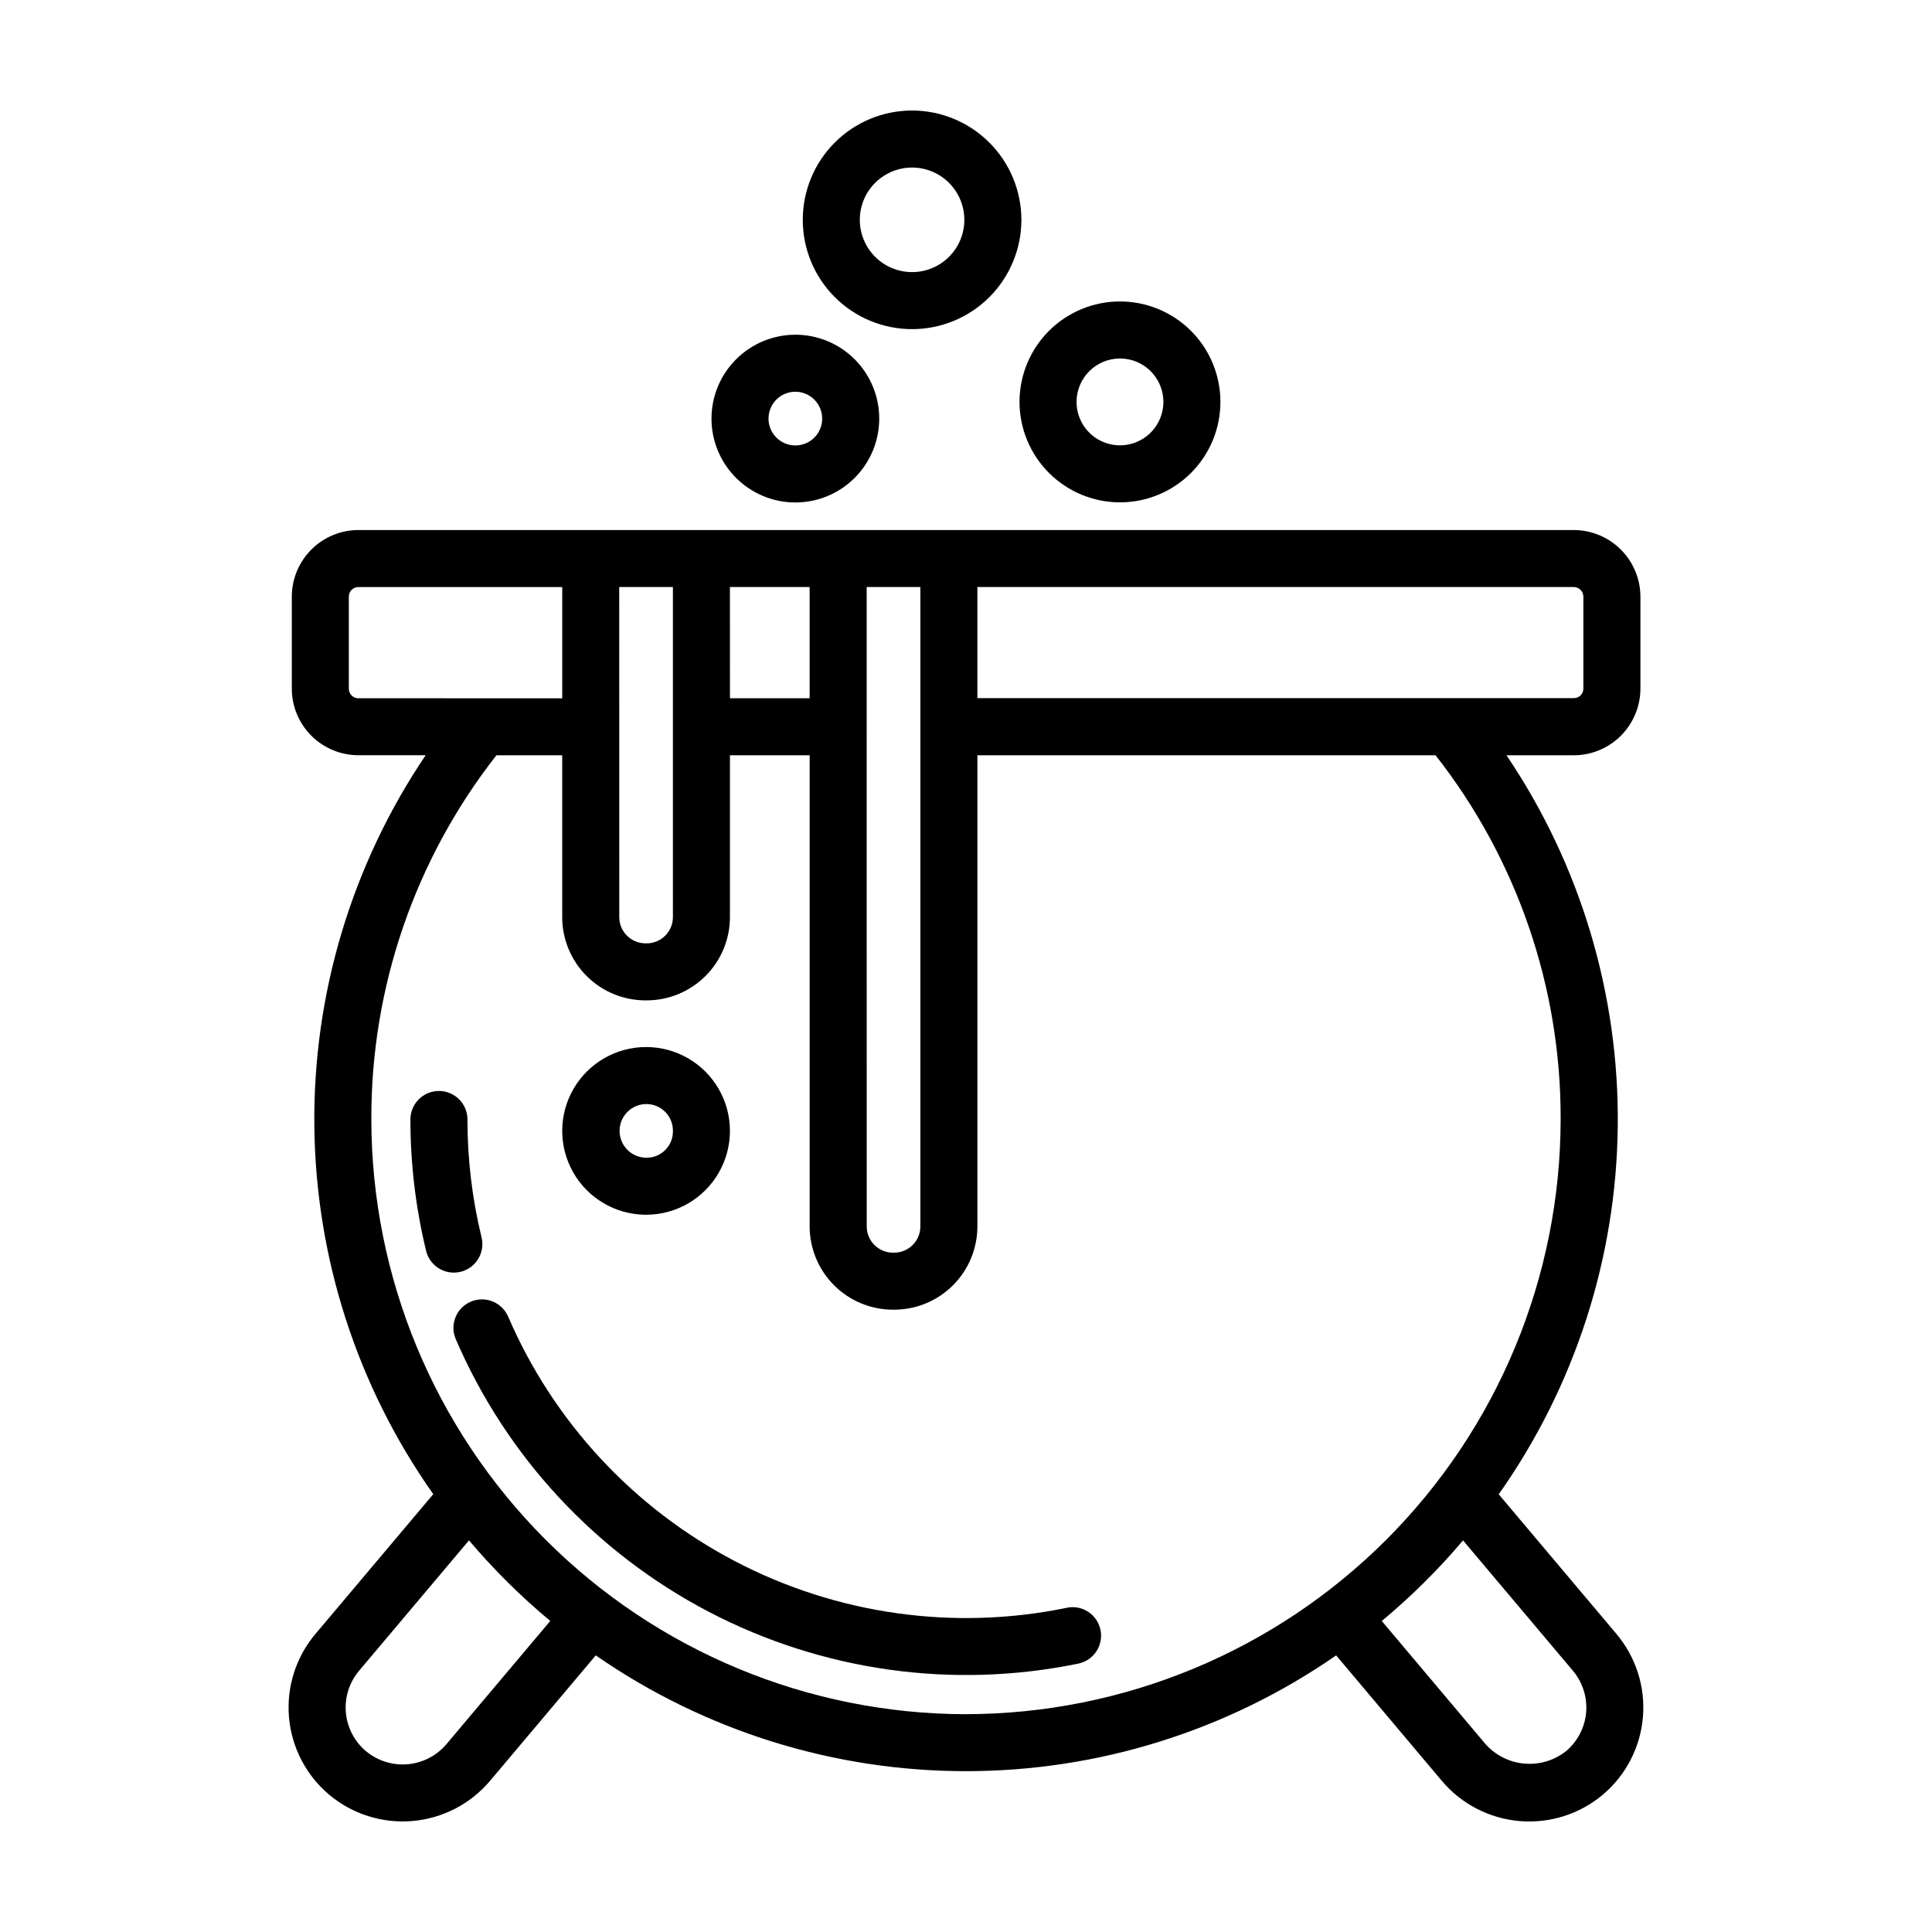 <?xml version="1.0" encoding="UTF-8"?>
<!-- Uploaded to: ICON Repo, www.svgrepo.com, Generator: ICON Repo Mixer Tools -->
<svg fill="#000000" width="800px" height="800px" version="1.1" viewBox="144 144 512 512" xmlns="http://www.w3.org/2000/svg">
 <g>
  <path d="m572.37 577-31.195-37v0.004c20.176-28.578 31.18-62.621 31.551-97.602 0.367-34.98-9.918-69.246-29.488-98.242h17.789c4.684 0.004 9.176-1.852 12.492-5.156 3.32-3.309 5.191-7.793 5.211-12.477v-24.43c-0.02-4.684-1.891-9.168-5.211-12.473-3.316-3.305-7.809-5.16-12.492-5.16h-322.06c-4.672 0.008-9.152 1.871-12.457 5.176-3.305 3.305-5.164 7.785-5.176 12.457v24.414c0.008 4.676 1.867 9.156 5.176 12.461 3.305 3.305 7.785 5.164 12.457 5.172h17.836c-19.57 28.992-29.859 63.25-29.5 98.227 0.359 34.977 11.352 69.016 31.516 97.598l-31.191 37v-0.004c-5.191 6.137-7.723 14.082-7.043 22.09 0.68 8.004 4.519 15.41 10.672 20.578 6.148 5.148 14.09 7.648 22.078 6.953 7.992-0.699 15.379-4.531 20.547-10.664l28-33.227h0.004c28.812 19.98 63.039 30.684 98.102 30.684 35.066 0 69.293-10.703 98.105-30.684l28.008 33.25c5.172 6.133 12.562 9.961 20.551 10.652 7.992 0.695 15.934-1.809 22.082-6.957 6.141-5.168 9.977-12.57 10.656-20.566 0.68-8-1.848-15.941-7.031-22.074zm-169.35-277.44h158c1.406-0.008 2.562 1.113 2.59 2.519v24.414c0 0.684-0.273 1.332-0.762 1.809-0.488 0.473-1.148 0.73-1.828 0.711h-158zm-29.344 0h14.23v169.46c-0.004 3.832-3.109 6.941-6.941 6.949h-0.336c-3.832-0.008-6.938-3.117-6.938-6.949zm-36.238 0h21.125v29.484h-21.113zm-29.336 0h14.223l0.004 87.492c-0.008 3.836-3.117 6.941-6.949 6.945h-0.324c-3.832-0.008-6.934-3.113-6.941-6.945zm-69.137 29.484c-1.391 0-2.519-1.129-2.519-2.519v-24.43c0-1.391 1.129-2.519 2.519-2.519h54.035v29.484zm23.375 277.14h0.004c-2.586 3.074-6.285 5-10.285 5.356-4 0.355-7.981-0.887-11.066-3.457-3.078-2.586-4.996-6.289-5.34-10.293-0.34-4.004 0.93-7.977 3.523-11.043l29.109-34.531h0.004c6.543 7.731 13.75 14.875 21.535 21.355zm137.66-7.902c-41.785-0.051-81.848-16.676-111.39-46.227-29.543-29.551-46.156-69.613-46.199-111.4-0.113-34.977 11.566-68.973 33.148-96.496h17.434v42.895h-0.004c0.008 5.848 2.332 11.457 6.469 15.59 4.137 4.137 9.742 6.461 15.59 6.469h0.332c5.848-0.008 11.453-2.332 15.59-6.469 4.137-4.133 6.465-9.742 6.473-15.59v-42.895h21.125v124.86c0.008 5.848 2.332 11.457 6.469 15.594 4.137 4.133 9.742 6.461 15.594 6.469h0.336c5.848-0.008 11.453-2.336 15.59-6.469 4.133-4.137 6.461-9.746 6.465-15.594v-124.86h121.42c21.582 27.523 33.262 61.52 33.148 96.496-0.047 41.785-16.664 81.844-46.207 111.39-29.543 29.551-69.598 46.176-111.38 46.23zm159.02 9.789c-3.125 2.473-7.078 3.652-11.047 3.301-3.973-0.348-7.656-2.199-10.305-5.18l-27.48-32.609c7.785-6.481 14.992-13.625 21.535-21.359l29.094 34.52 0.004 0.004c2.594 3.062 3.859 7.035 3.523 11.035-0.336 4-2.254 7.703-5.324 10.289z"/>
  <path d="m315.05 465.92h0.336c7.918-0.059 15.207-4.328 19.133-11.207 3.926-6.879 3.894-15.328-0.082-22.176-3.977-6.848-11.301-11.062-19.219-11.062-7.918 0-15.242 4.215-19.219 11.062-3.977 6.848-4.008 15.297-0.082 22.176 3.926 6.879 11.215 11.148 19.133 11.207zm0.332-29.336h0.004c1.891 0.027 3.691 0.812 5 2.18 1.305 1.371 2.008 3.207 1.945 5.098-0.004 3.836-3.113 6.941-6.945 6.941h-0.336c-3.891-0.137-6.945-3.383-6.856-7.273 0.094-3.894 3.297-6.988 7.191-6.945z"/>
  <path d="m426.59 570.11c-29.793 6.106-60.777 1.75-87.73-12.332-26.957-14.078-48.23-37.023-60.238-64.961-1.691-3.773-6.098-5.484-9.891-3.848-3.793 1.641-5.57 6.019-3.984 9.836 13.391 31.125 37.102 56.684 67.137 72.363 30.035 15.684 64.559 20.531 97.75 13.73 1.988-0.375 3.746-1.531 4.879-3.211 1.129-1.684 1.535-3.746 1.133-5.731-0.406-1.984-1.59-3.723-3.289-4.824-1.699-1.105-3.769-1.48-5.746-1.043z"/>
  <path d="m266.07 481.04c4.051-0.992 6.531-5.078 5.543-9.129-2.484-10.227-3.738-20.711-3.734-31.234 0-4.176-3.383-7.559-7.555-7.559-4.176 0-7.559 3.383-7.559 7.559-0.004 11.73 1.395 23.422 4.16 34.824 0.996 4.047 5.078 6.527 9.129 5.539z"/>
  <path d="m440.81 277.13c7.059 0 13.828-2.805 18.82-7.797 4.992-4.996 7.797-11.766 7.793-18.824 0-7.062-2.805-13.832-7.797-18.824s-11.766-7.797-18.824-7.797c-7.059 0-13.832 2.809-18.824 7.801-4.992 4.992-7.797 11.762-7.797 18.82 0.008 7.062 2.816 13.828 7.809 18.82 4.992 4.992 11.758 7.797 18.82 7.801zm0-38.129v0.004c4.652 0 8.848 2.805 10.625 7.106 1.781 4.301 0.793 9.25-2.496 12.539-3.293 3.289-8.242 4.273-12.539 2.492-4.301-1.781-7.102-5.977-7.102-10.633 0.008-6.352 5.156-11.5 11.512-11.504z"/>
  <path d="m332.55 254.93c0 5.894 2.34 11.551 6.512 15.719 4.168 4.168 9.82 6.512 15.719 6.512 5.894-0.004 11.547-2.344 15.715-6.516 4.168-4.168 6.512-9.82 6.508-15.719 0-5.894-2.344-11.547-6.512-15.715-4.168-4.168-9.824-6.512-15.719-6.508-5.894 0.008-11.543 2.352-15.707 6.519-4.168 4.168-6.512 9.816-6.516 15.707zm29.344 0h-0.004c0 2.879-1.73 5.473-4.391 6.574-2.656 1.102-5.715 0.492-7.75-1.543-2.035-2.031-2.644-5.09-1.547-7.75 1.102-2.656 3.691-4.391 6.57-4.394 3.926 0.004 7.109 3.188 7.117 7.113z"/>
  <path d="m385.71 173.29c-7.684 0-15.055 3.051-20.484 8.484-5.434 5.434-8.484 12.801-8.484 20.484s3.051 15.051 8.484 20.484c5.43 5.434 12.801 8.484 20.484 8.484 7.68 0 15.051-3.051 20.484-8.484 5.43-5.434 8.484-12.801 8.484-20.484-0.008-7.68-3.062-15.047-8.496-20.477-5.43-5.43-12.793-8.484-20.473-8.492zm0 42.824c-5.606 0-10.656-3.375-12.801-8.555-2.144-5.176-0.961-11.137 3.004-15.098 3.961-3.965 9.922-5.148 15.098-3.004 5.176 2.144 8.551 7.195 8.551 12.801-0.008 7.648-6.203 13.848-13.852 13.855z"/>
 </g>
</svg>